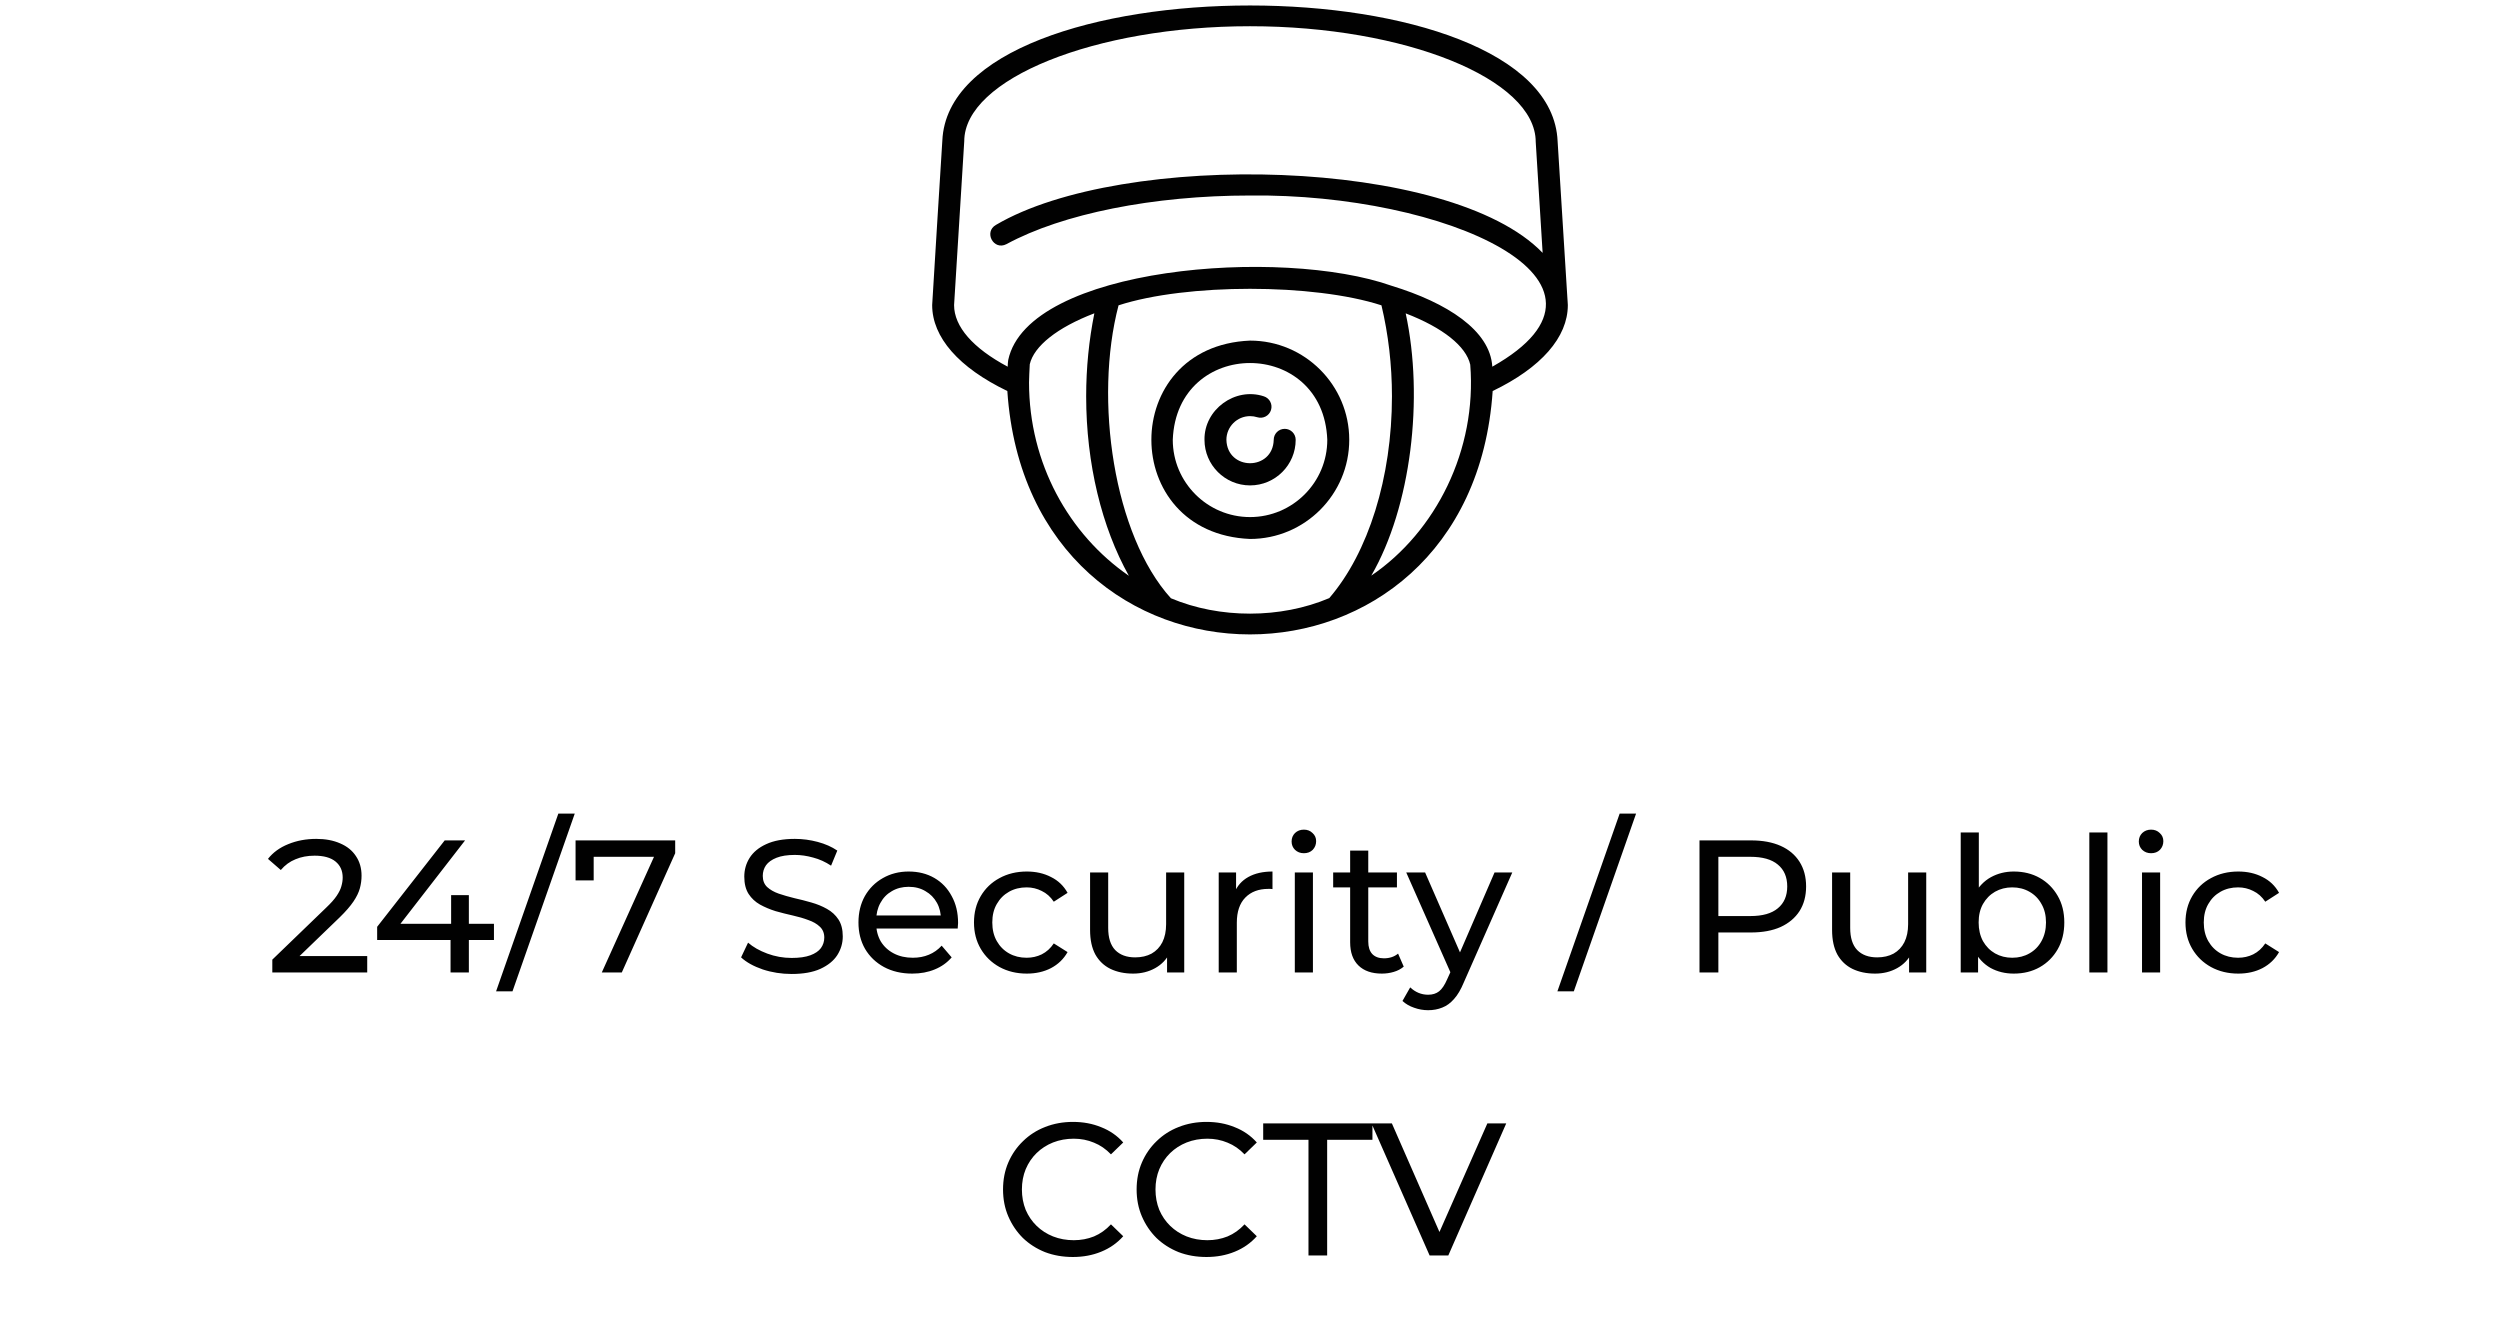 <svg xmlns="http://www.w3.org/2000/svg" width="318" height="169" viewBox="0 0 318 169" fill="none"><path d="M199.428 38.804C199.393 38.519 199.414 38.202 199.372 37.916L198.128 17.971C197.166 -5.064 120.876 -5.029 119.865 17.888C119.868 17.971 118.551 38.731 118.572 38.804C118.572 42.906 121.963 46.768 128.133 49.738C130.907 91.026 187.093 91.009 189.868 49.738C196.037 46.765 199.428 42.903 199.428 38.804L199.428 38.804ZM130.893 48.64C130.893 48.354 130.948 46.883 130.987 46.329C131.516 44.043 134.455 41.669 139.202 39.853C138.519 43.252 138.16 46.786 138.16 50.411C138.16 58.964 140.14 67.082 143.594 73.241C135.953 67.974 130.893 58.922 130.893 48.644L130.893 48.64ZM148.943 76.102C141.659 68.075 139.135 50.815 142.279 38.838C150.913 36.033 167.102 36.04 175.722 38.838C176.597 42.529 177.057 46.412 177.057 50.407C177.057 60.717 174.063 70.302 169.082 76.08C162.892 78.708 155.137 78.715 148.94 76.098L148.943 76.102ZM174.429 73.216C179.493 64.464 181.135 50.637 178.803 39.86C183.564 41.693 186.488 44.053 187.015 46.381C187.883 57.218 182.647 67.628 174.429 73.219L174.429 73.216ZM189.821 46.643C189.552 42.014 184.042 38.501 177.032 36.358C162.993 31.38 130.777 33.932 128.246 45.789C128.197 46.064 128.201 46.26 128.176 46.643C123.764 44.29 121.359 41.551 121.359 38.804C121.348 38.797 122.655 17.982 122.652 17.971C122.652 10.038 139.295 3.336 158.998 3.336C178.698 3.336 195.344 10.038 195.344 18.058L196.223 32.165C184.501 19.983 142.773 19.133 126.687 28.606C125.105 29.505 126.377 31.903 128.019 31.056C135.153 27.18 146.732 24.869 158.994 24.869C183.727 24.58 209.154 35.741 189.827 46.639L189.821 46.643Z" fill="#010101"></path><path d="M171.624 55.942C171.624 48.985 165.964 43.325 159.007 43.325C142.269 44.018 142.273 67.866 159.007 68.556C165.964 68.556 171.624 62.895 171.624 55.938V55.942ZM159.007 65.772C153.587 65.772 149.177 61.363 149.177 55.942C149.672 42.92 168.341 42.924 168.831 55.942C168.831 61.362 164.422 65.772 159.002 65.772H159.007Z" fill="#010101"></path><path d="M163.413 54.549C162.642 54.549 162.018 55.173 162.018 55.943C161.914 59.913 156.1 59.913 155.999 55.943C155.999 54.284 157.351 52.932 159.01 52.932C159.321 52.932 159.627 52.977 159.92 53.071C160.656 53.301 161.436 52.897 161.67 52.161C161.903 51.426 161.496 50.645 160.76 50.412C157.114 49.202 153.148 52.088 153.211 55.943C153.211 59.139 155.811 61.743 159.01 61.743C162.207 61.743 164.81 59.143 164.81 55.943C164.81 55.173 164.186 54.549 163.416 54.549L163.413 54.549Z" fill="#010101"></path><path d="M34.638 123.698V122.066L41.478 115.466C42.086 114.89 42.534 114.386 42.822 113.954C43.126 113.506 43.326 113.098 43.422 112.73C43.534 112.346 43.59 111.978 43.59 111.626C43.59 110.762 43.286 110.082 42.678 109.586C42.07 109.09 41.182 108.842 40.014 108.842C39.118 108.842 38.31 108.994 37.59 109.298C36.87 109.586 36.246 110.042 35.718 110.666L34.086 109.25C34.726 108.434 35.582 107.81 36.654 107.378C37.742 106.93 38.934 106.706 40.23 106.706C41.398 106.706 42.414 106.898 43.278 107.282C44.142 107.65 44.806 108.186 45.27 108.89C45.75 109.594 45.99 110.426 45.99 111.386C45.99 111.93 45.918 112.466 45.774 112.994C45.63 113.522 45.358 114.082 44.958 114.674C44.558 115.266 43.982 115.93 43.23 116.666L37.134 122.546L36.558 121.61H46.71V123.698H34.638ZM47.974 119.57V117.89L56.566 106.898H59.158L50.639 117.89L49.414 117.506H62.831V119.57H47.974ZM57.31 123.698V119.57L57.383 117.506V113.858H59.639V123.698H57.31ZM63.101 126.098L71.021 103.49H73.109L65.189 126.098H63.101ZM76.548 123.698L83.676 107.906L84.3 108.986H74.316L75.516 107.81V111.986H73.212V106.898H85.884V108.53L79.092 123.698H76.548ZM100.697 123.89C99.417 123.89 98.193 123.698 97.025 123.314C95.857 122.914 94.937 122.402 94.265 121.778L95.153 119.906C95.793 120.466 96.609 120.93 97.601 121.298C98.593 121.666 99.625 121.85 100.697 121.85C101.673 121.85 102.465 121.738 103.073 121.514C103.681 121.29 104.129 120.986 104.417 120.602C104.705 120.202 104.849 119.754 104.849 119.258C104.849 118.682 104.657 118.218 104.273 117.866C103.905 117.514 103.417 117.234 102.809 117.026C102.217 116.802 101.561 116.61 100.841 116.45C100.121 116.29 99.393 116.106 98.657 115.898C97.937 115.674 97.273 115.394 96.665 115.058C96.073 114.722 95.593 114.274 95.225 113.714C94.857 113.138 94.673 112.402 94.673 111.506C94.673 110.642 94.897 109.85 95.345 109.13C95.809 108.394 96.513 107.81 97.457 107.378C98.417 106.93 99.633 106.706 101.105 106.706C102.081 106.706 103.049 106.834 104.009 107.09C104.969 107.346 105.801 107.714 106.505 108.194L105.713 110.114C104.993 109.634 104.233 109.29 103.433 109.082C102.633 108.858 101.857 108.746 101.105 108.746C100.161 108.746 99.385 108.866 98.777 109.106C98.169 109.346 97.721 109.666 97.433 110.066C97.161 110.466 97.025 110.914 97.025 111.41C97.025 112.002 97.209 112.474 97.577 112.826C97.961 113.178 98.449 113.458 99.041 113.666C99.649 113.874 100.313 114.066 101.033 114.242C101.753 114.402 102.473 114.586 103.193 114.794C103.929 115.002 104.593 115.274 105.185 115.61C105.793 115.946 106.281 116.394 106.649 116.954C107.017 117.514 107.201 118.234 107.201 119.114C107.201 119.962 106.969 120.754 106.505 121.49C106.041 122.21 105.321 122.794 104.345 123.242C103.385 123.674 102.169 123.89 100.697 123.89ZM116.036 123.842C114.676 123.842 113.476 123.562 112.436 123.002C111.412 122.442 110.612 121.674 110.036 120.698C109.476 119.722 109.196 118.602 109.196 117.338C109.196 116.074 109.468 114.954 110.012 113.978C110.572 113.002 111.332 112.242 112.292 111.698C113.268 111.138 114.364 110.858 115.58 110.858C116.812 110.858 117.9 111.13 118.844 111.674C119.788 112.218 120.524 112.986 121.052 113.978C121.596 114.954 121.868 116.098 121.868 117.41C121.868 117.506 121.86 117.618 121.844 117.746C121.844 117.874 121.836 117.994 121.82 118.106H110.996V116.45H120.62L119.684 117.026C119.7 116.21 119.532 115.482 119.18 114.842C118.828 114.202 118.34 113.706 117.716 113.354C117.108 112.986 116.396 112.802 115.58 112.802C114.78 112.802 114.068 112.986 113.444 113.354C112.82 113.706 112.332 114.21 111.98 114.866C111.628 115.506 111.452 116.242 111.452 117.074V117.458C111.452 118.306 111.644 119.066 112.028 119.738C112.428 120.394 112.98 120.906 113.684 121.274C114.388 121.642 115.196 121.826 116.108 121.826C116.86 121.826 117.54 121.698 118.148 121.442C118.772 121.186 119.316 120.802 119.78 120.29L121.052 121.778C120.476 122.45 119.756 122.962 118.892 123.314C118.044 123.666 117.092 123.842 116.036 123.842ZM130.611 123.842C129.315 123.842 128.155 123.562 127.131 123.002C126.123 122.442 125.331 121.674 124.755 120.698C124.179 119.722 123.891 118.602 123.891 117.338C123.891 116.074 124.179 114.954 124.755 113.978C125.331 113.002 126.123 112.242 127.131 111.698C128.155 111.138 129.315 110.858 130.611 110.858C131.763 110.858 132.787 111.09 133.683 111.554C134.595 112.002 135.299 112.674 135.795 113.57L134.043 114.698C133.627 114.074 133.115 113.618 132.507 113.33C131.915 113.026 131.275 112.874 130.587 112.874C129.755 112.874 129.011 113.058 128.355 113.426C127.699 113.794 127.179 114.314 126.795 114.986C126.411 115.642 126.219 116.426 126.219 117.338C126.219 118.25 126.411 119.042 126.795 119.714C127.179 120.386 127.699 120.906 128.355 121.274C129.011 121.642 129.755 121.826 130.587 121.826C131.275 121.826 131.915 121.682 132.507 121.394C133.115 121.09 133.627 120.626 134.043 120.002L135.795 121.106C135.299 121.986 134.595 122.666 133.683 123.146C132.787 123.61 131.763 123.842 130.611 123.842ZM144.13 123.842C143.042 123.842 142.082 123.642 141.25 123.242C140.434 122.842 139.794 122.234 139.33 121.418C138.882 120.586 138.658 119.546 138.658 118.298V110.978H140.962V118.034C140.962 119.282 141.258 120.218 141.85 120.842C142.458 121.466 143.306 121.778 144.394 121.778C145.194 121.778 145.89 121.618 146.482 121.298C147.074 120.962 147.53 120.482 147.85 119.858C148.17 119.218 148.33 118.45 148.33 117.554V110.978H150.634V123.698H148.45V120.266L148.81 121.178C148.394 122.026 147.77 122.682 146.938 123.146C146.106 123.61 145.17 123.842 144.13 123.842ZM155.02 123.698V110.978H157.228V114.434L157.012 113.57C157.364 112.69 157.956 112.018 158.788 111.554C159.62 111.09 160.644 110.858 161.86 110.858V113.09C161.764 113.074 161.668 113.066 161.572 113.066C161.492 113.066 161.412 113.066 161.332 113.066C160.1 113.066 159.124 113.434 158.404 114.17C157.684 114.906 157.324 115.97 157.324 117.362V123.698H155.02ZM164.7 123.698V110.978H167.004V123.698H164.7ZM165.852 108.53C165.404 108.53 165.028 108.386 164.724 108.098C164.436 107.81 164.292 107.458 164.292 107.042C164.292 106.61 164.436 106.25 164.724 105.962C165.028 105.674 165.404 105.53 165.852 105.53C166.3 105.53 166.668 105.674 166.956 105.962C167.26 106.234 167.412 106.578 167.412 106.994C167.412 107.426 167.268 107.794 166.98 108.098C166.692 108.386 166.316 108.53 165.852 108.53ZM175.771 123.842C174.491 123.842 173.499 123.498 172.795 122.81C172.091 122.122 171.739 121.138 171.739 119.858V108.194H174.043V119.762C174.043 120.45 174.211 120.978 174.547 121.346C174.899 121.714 175.395 121.898 176.035 121.898C176.755 121.898 177.355 121.698 177.835 121.298L178.555 122.954C178.203 123.258 177.779 123.482 177.283 123.626C176.803 123.77 176.299 123.842 175.771 123.842ZM169.579 112.874V110.978H177.691V112.874H169.579ZM181.658 128.498C181.05 128.498 180.458 128.394 179.882 128.186C179.306 127.994 178.81 127.706 178.394 127.322L179.378 125.594C179.698 125.898 180.05 126.13 180.434 126.29C180.818 126.45 181.226 126.53 181.658 126.53C182.218 126.53 182.682 126.386 183.05 126.098C183.418 125.81 183.762 125.298 184.082 124.562L184.874 122.81L185.114 122.522L190.106 110.978H192.362L186.194 124.97C185.826 125.866 185.41 126.57 184.946 127.082C184.498 127.594 184.002 127.954 183.458 128.162C182.914 128.386 182.314 128.498 181.658 128.498ZM184.682 124.106L178.874 110.978H181.274L186.218 122.306L184.682 124.106ZM198.101 126.098L206.021 103.49H208.109L200.189 126.098H198.101ZM216.176 123.698V106.898H222.728C224.2 106.898 225.456 107.13 226.496 107.594C227.536 108.058 228.336 108.73 228.896 109.61C229.456 110.49 229.736 111.538 229.736 112.754C229.736 113.97 229.456 115.018 228.896 115.898C228.336 116.762 227.536 117.434 226.496 117.914C225.456 118.378 224.2 118.61 222.728 118.61H217.496L218.576 117.482V123.698H216.176ZM218.576 117.722L217.496 116.522H222.656C224.192 116.522 225.352 116.194 226.136 115.538C226.936 114.882 227.336 113.954 227.336 112.754C227.336 111.554 226.936 110.626 226.136 109.97C225.352 109.314 224.192 108.986 222.656 108.986H217.496L218.576 107.786V117.722ZM238.513 123.842C237.425 123.842 236.465 123.642 235.633 123.242C234.817 122.842 234.177 122.234 233.713 121.418C233.265 120.586 233.041 119.546 233.041 118.298V110.978H235.345V118.034C235.345 119.282 235.641 120.218 236.233 120.842C236.841 121.466 237.689 121.778 238.777 121.778C239.577 121.778 240.273 121.618 240.865 121.298C241.457 120.962 241.913 120.482 242.233 119.858C242.553 119.218 242.713 118.45 242.713 117.554V110.978H245.017V123.698H242.833V120.266L243.193 121.178C242.777 122.026 242.153 122.682 241.321 123.146C240.489 123.61 239.553 123.842 238.513 123.842ZM256.147 123.842C255.059 123.842 254.075 123.602 253.195 123.122C252.331 122.626 251.643 121.898 251.131 120.938C250.635 119.978 250.387 118.778 250.387 117.338C250.387 115.898 250.643 114.698 251.155 113.738C251.683 112.778 252.379 112.058 253.243 111.578C254.123 111.098 255.091 110.858 256.147 110.858C257.395 110.858 258.499 111.13 259.459 111.674C260.419 112.218 261.179 112.978 261.739 113.954C262.299 114.914 262.579 116.042 262.579 117.338C262.579 118.634 262.299 119.77 261.739 120.746C261.179 121.722 260.419 122.482 259.459 123.026C258.499 123.57 257.395 123.842 256.147 123.842ZM249.403 123.698V105.89H251.707V114.362L251.467 117.314L251.611 120.266V123.698H249.403ZM255.955 121.826C256.771 121.826 257.499 121.642 258.139 121.274C258.795 120.906 259.307 120.386 259.675 119.714C260.059 119.026 260.251 118.234 260.251 117.338C260.251 116.426 260.059 115.642 259.675 114.986C259.307 114.314 258.795 113.794 258.139 113.426C257.499 113.058 256.771 112.874 255.955 112.874C255.155 112.874 254.427 113.058 253.771 113.426C253.131 113.794 252.619 114.314 252.235 114.986C251.867 115.642 251.683 116.426 251.683 117.338C251.683 118.234 251.867 119.026 252.235 119.714C252.619 120.386 253.131 120.906 253.771 121.274C254.427 121.642 255.155 121.826 255.955 121.826ZM265.762 123.698V105.89H268.066V123.698H265.762ZM272.465 123.698V110.978H274.769V123.698H272.465ZM273.617 108.53C273.169 108.53 272.793 108.386 272.489 108.098C272.201 107.81 272.057 107.458 272.057 107.042C272.057 106.61 272.201 106.25 272.489 105.962C272.793 105.674 273.169 105.53 273.617 105.53C274.065 105.53 274.433 105.674 274.721 105.962C275.025 106.234 275.177 106.578 275.177 106.994C275.177 107.426 275.033 107.794 274.745 108.098C274.457 108.386 274.081 108.53 273.617 108.53ZM284.712 123.842C283.416 123.842 282.256 123.562 281.232 123.002C280.224 122.442 279.432 121.674 278.856 120.698C278.28 119.722 277.992 118.602 277.992 117.338C277.992 116.074 278.28 114.954 278.856 113.978C279.432 113.002 280.224 112.242 281.232 111.698C282.256 111.138 283.416 110.858 284.712 110.858C285.864 110.858 286.888 111.09 287.784 111.554C288.696 112.002 289.4 112.674 289.896 113.57L288.144 114.698C287.728 114.074 287.216 113.618 286.608 113.33C286.016 113.026 285.376 112.874 284.688 112.874C283.856 112.874 283.112 113.058 282.456 113.426C281.8 113.794 281.28 114.314 280.896 114.986C280.512 115.642 280.32 116.426 280.32 117.338C280.32 118.25 280.512 119.042 280.896 119.714C281.28 120.386 281.8 120.906 282.456 121.274C283.112 121.642 283.856 121.826 284.688 121.826C285.376 121.826 286.016 121.682 286.608 121.394C287.216 121.09 287.728 120.626 288.144 120.002L289.896 121.106C289.4 121.986 288.696 122.666 287.784 123.146C286.888 123.61 285.864 123.842 284.712 123.842ZM136.466 159.89C135.186 159.89 134.002 159.682 132.914 159.266C131.842 158.834 130.906 158.234 130.106 157.466C129.322 156.682 128.706 155.77 128.258 154.73C127.81 153.69 127.586 152.546 127.586 151.298C127.586 150.05 127.81 148.906 128.258 147.866C128.706 146.826 129.33 145.922 130.13 145.154C130.93 144.37 131.866 143.77 132.938 143.354C134.026 142.922 135.21 142.706 136.49 142.706C137.786 142.706 138.978 142.93 140.066 143.378C141.17 143.81 142.106 144.458 142.874 145.322L141.314 146.834C140.674 146.162 139.954 145.666 139.154 145.346C138.354 145.01 137.498 144.842 136.586 144.842C135.642 144.842 134.762 145.002 133.946 145.322C133.146 145.642 132.45 146.09 131.858 146.666C131.266 147.242 130.802 147.93 130.466 148.73C130.146 149.514 129.986 150.37 129.986 151.298C129.986 152.226 130.146 153.09 130.466 153.89C130.802 154.674 131.266 155.354 131.858 155.93C132.45 156.506 133.146 156.954 133.946 157.274C134.762 157.594 135.642 157.754 136.586 157.754C137.498 157.754 138.354 157.594 139.154 157.274C139.954 156.938 140.674 156.426 141.314 155.738L142.874 157.25C142.106 158.114 141.17 158.77 140.066 159.218C138.978 159.666 137.778 159.89 136.466 159.89ZM153.458 159.89C152.178 159.89 150.994 159.682 149.906 159.266C148.834 158.834 147.898 158.234 147.098 157.466C146.314 156.682 145.698 155.77 145.25 154.73C144.802 153.69 144.578 152.546 144.578 151.298C144.578 150.05 144.802 148.906 145.25 147.866C145.698 146.826 146.322 145.922 147.122 145.154C147.922 144.37 148.858 143.77 149.93 143.354C151.018 142.922 152.202 142.706 153.482 142.706C154.778 142.706 155.97 142.93 157.058 143.378C158.162 143.81 159.098 144.458 159.866 145.322L158.306 146.834C157.666 146.162 156.946 145.666 156.146 145.346C155.346 145.01 154.49 144.842 153.578 144.842C152.634 144.842 151.754 145.002 150.938 145.322C150.138 145.642 149.442 146.09 148.85 146.666C148.258 147.242 147.794 147.93 147.458 148.73C147.138 149.514 146.978 150.37 146.978 151.298C146.978 152.226 147.138 153.09 147.458 153.89C147.794 154.674 148.258 155.354 148.85 155.93C149.442 156.506 150.138 156.954 150.938 157.274C151.754 157.594 152.634 157.754 153.578 157.754C154.49 157.754 155.346 157.594 156.146 157.274C156.946 156.938 157.666 156.426 158.306 155.738L159.866 157.25C159.098 158.114 158.162 158.77 157.058 159.218C155.97 159.666 154.77 159.89 153.458 159.89ZM166.438 159.698V144.986H160.678V142.898H174.574V144.986H168.814V159.698H166.438ZM181.848 159.698L174.456 142.898H177.048L183.84 158.402H182.352L189.192 142.898H191.592L184.224 159.698H181.848Z" fill="#010101"></path></svg>